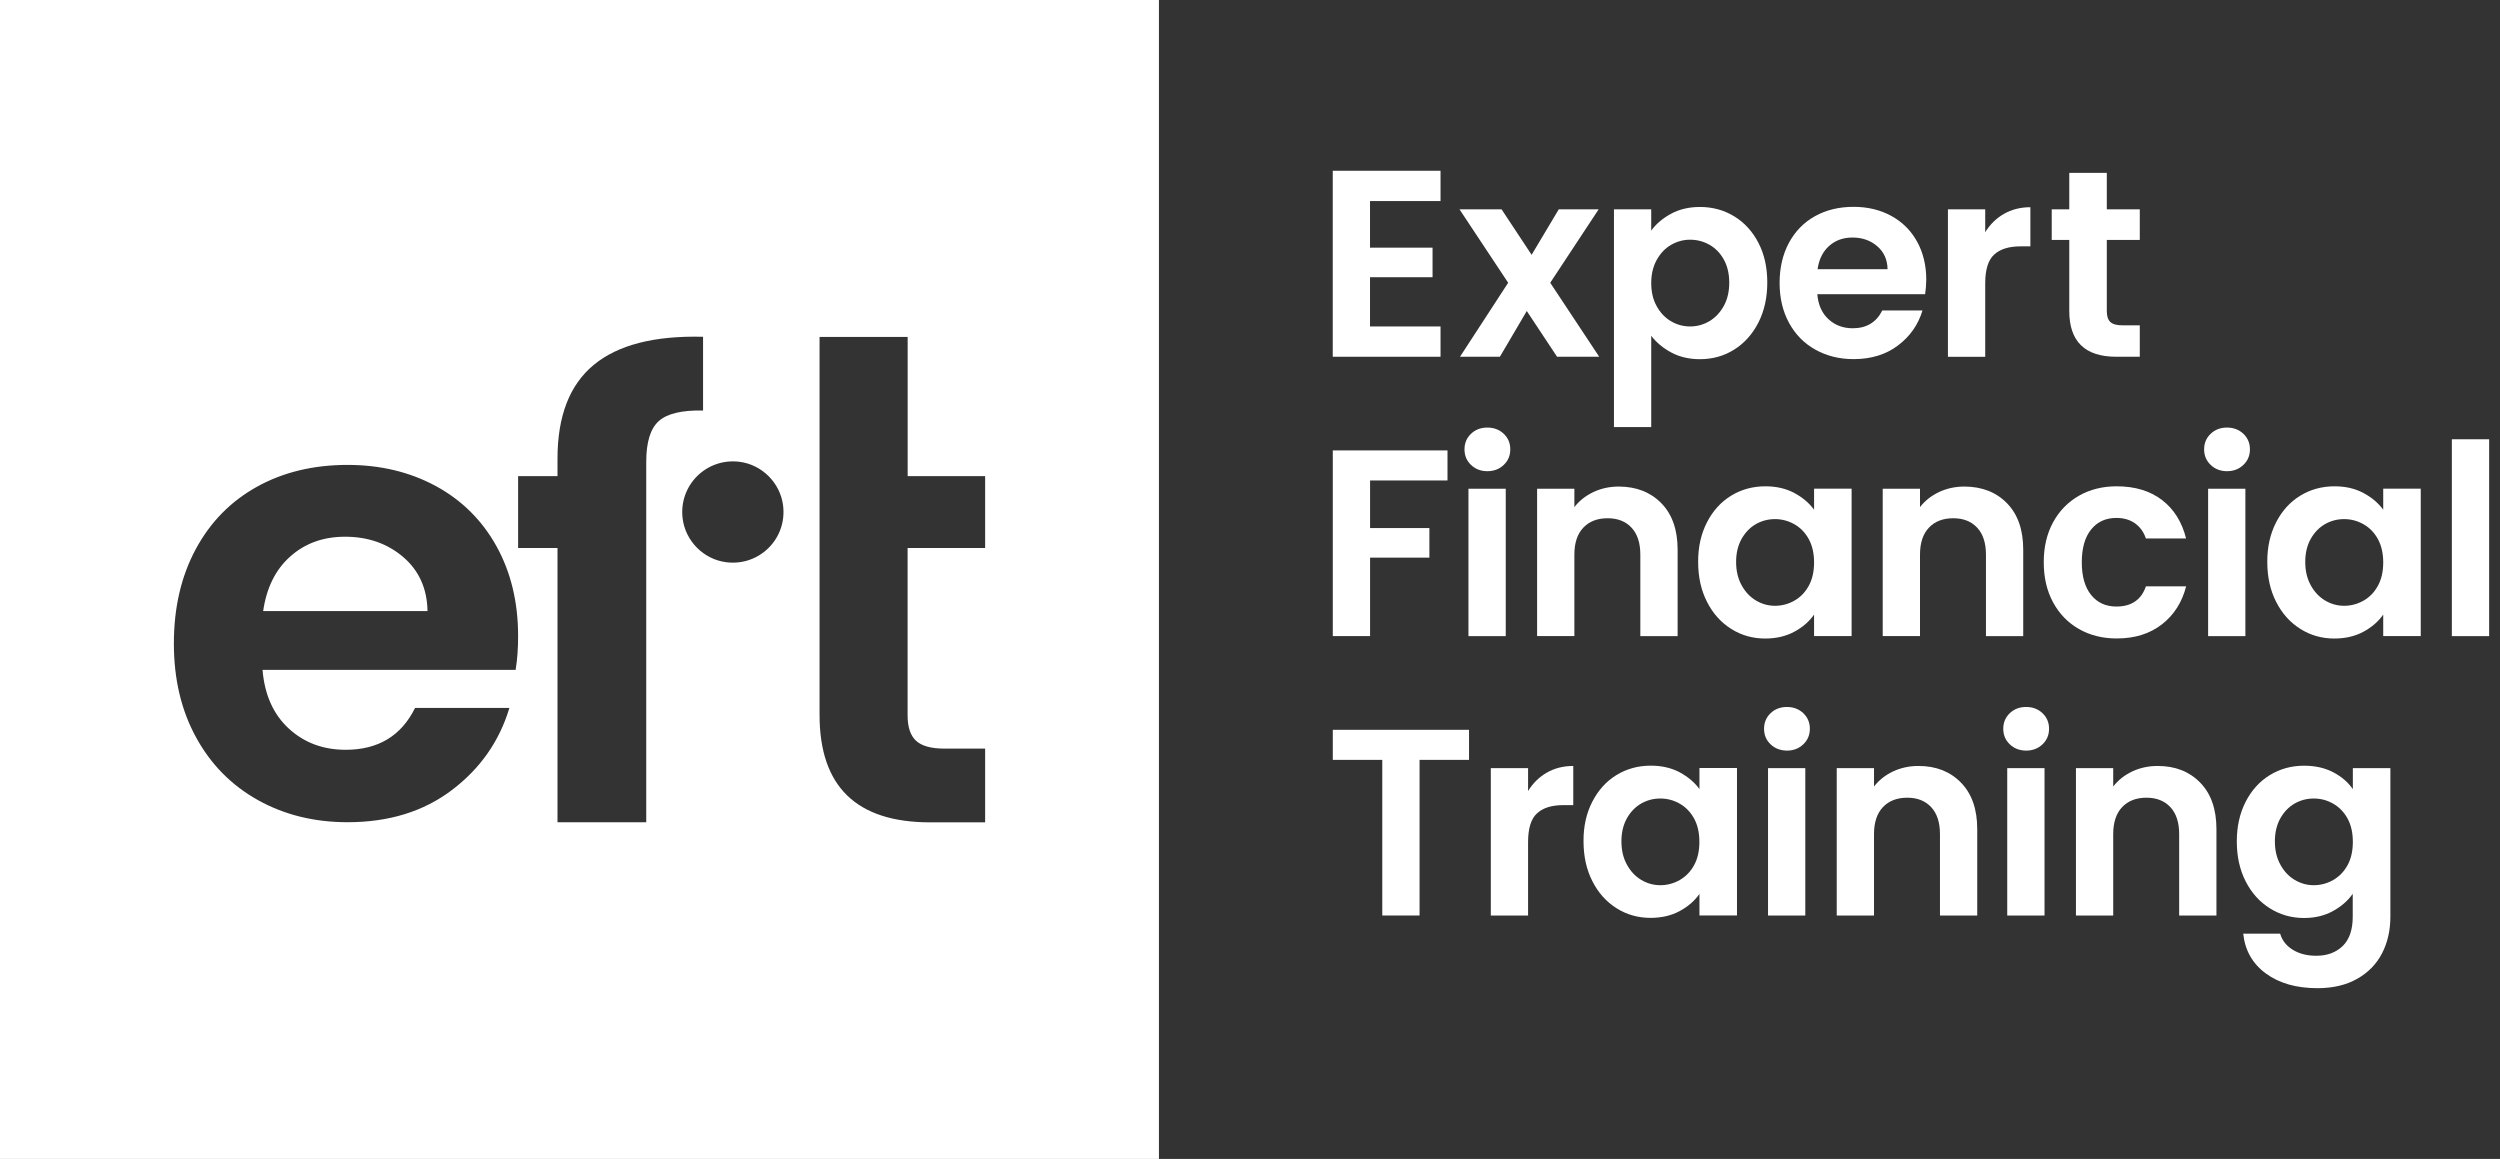 <svg width="151" height="70" viewBox="0 0 151 70" fill="none" xmlns="http://www.w3.org/2000/svg">
<rect x="0" y="0" width="151" height="70" fill="#333333" stroke="none"/>
<g clip-path="url(#clip0_2_75)">
<path d="M24.352 33.643C23.397 32.828 22.224 32.418 20.841 32.418C19.533 32.418 18.432 32.812 17.538 33.606C16.643 34.399 16.098 35.5 15.895 36.909H25.822C25.799 35.549 25.307 34.462 24.352 33.643Z" fill="white"/>
<path d="M0 0V70H70V0H0ZM31.144 40.458H15.857C15.982 41.968 16.512 43.149 17.444 44.006C18.376 44.862 19.518 45.287 20.879 45.287C22.841 45.287 24.239 44.445 25.07 42.758H30.768C30.163 44.772 29.005 46.426 27.295 47.719C25.585 49.016 23.484 49.662 20.992 49.662C18.977 49.662 17.173 49.215 15.576 48.324C13.978 47.43 12.73 46.167 11.84 44.532C10.945 42.897 10.502 41.01 10.502 38.871C10.502 36.706 10.941 34.808 11.821 33.173C12.7 31.538 13.933 30.279 15.519 29.4C17.105 28.52 18.928 28.08 20.992 28.08C22.98 28.08 24.758 28.509 26.333 29.362C27.904 30.219 29.125 31.433 29.994 33.004C30.862 34.575 31.294 36.383 31.294 38.42C31.294 39.172 31.245 39.852 31.144 40.458ZM39.033 27.889V28.757V33.098V49.666H33.673V33.098H31.294V28.757H33.673V27.701C33.673 25.134 34.402 23.247 35.861 22.04C37.319 20.834 39.522 20.266 42.465 20.341V24.795C41.183 24.769 40.288 24.983 39.785 25.438C39.285 25.889 39.033 26.709 39.033 27.889ZM43.867 33.959C42.502 33.786 41.405 32.688 41.232 31.324C40.98 29.325 42.66 27.641 44.663 27.892C46.028 28.065 47.125 29.163 47.298 30.527C47.55 32.531 45.87 34.211 43.867 33.959ZM59.498 33.098H54.819V43.212C54.819 43.915 54.988 44.426 55.33 44.742C55.669 45.058 56.244 45.216 57.048 45.216H59.502V49.67H56.18C51.726 49.67 49.501 47.505 49.501 43.179V33.098V28.757V20.349H54.823V28.757H59.502V33.098H59.498Z" fill="white"/>
<path d="M82.749 12.148V14.959H86.526V16.744H82.749V19.718H87.008V21.548H80.498V10.314H87.008V12.144H82.749V12.148Z" fill="white"/>
<path d="M94.047 21.548L92.217 18.785L90.593 21.548H88.184L91.093 17.079L88.154 12.644H90.695L92.51 15.391L94.149 12.644H96.558L93.634 17.079L96.592 21.548H94.047Z" fill="white"/>
<path d="M100.933 12.911C101.441 12.636 102.023 12.501 102.677 12.501C103.436 12.501 104.128 12.689 104.744 13.065C105.361 13.441 105.849 13.974 106.207 14.662C106.567 15.354 106.744 16.154 106.744 17.064C106.744 17.974 106.564 18.782 106.207 19.485C105.846 20.187 105.361 20.729 104.744 21.116C104.128 21.503 103.44 21.695 102.677 21.695C102.023 21.695 101.448 21.559 100.948 21.292C100.448 21.026 100.046 20.687 99.734 20.281V25.795H97.483V12.644H99.734V13.929C100.027 13.523 100.426 13.185 100.933 12.911ZM104.117 15.673C103.899 15.282 103.609 14.986 103.249 14.783C102.888 14.58 102.501 14.478 102.083 14.478C101.677 14.478 101.294 14.583 100.933 14.79C100.572 14.997 100.287 15.301 100.065 15.7C99.847 16.094 99.734 16.56 99.734 17.098C99.734 17.635 99.843 18.101 100.065 18.496C100.283 18.891 100.572 19.195 100.933 19.406C101.294 19.616 101.674 19.718 102.083 19.718C102.501 19.718 102.888 19.612 103.249 19.398C103.609 19.184 103.895 18.879 104.117 18.481C104.335 18.086 104.447 17.613 104.447 17.068C104.444 16.53 104.335 16.064 104.117 15.673Z" fill="white"/>
<path d="M116.276 17.771H109.766C109.819 18.413 110.044 18.917 110.442 19.282C110.837 19.646 111.326 19.827 111.905 19.827C112.739 19.827 113.333 19.466 113.69 18.752H116.118C115.862 19.609 115.37 20.311 114.641 20.864C113.912 21.416 113.017 21.691 111.957 21.691C111.1 21.691 110.33 21.499 109.649 21.119C108.969 20.74 108.439 20.202 108.059 19.503C107.68 18.808 107.488 18.004 107.488 17.094C107.488 16.173 107.676 15.365 108.052 14.666C108.428 13.971 108.95 13.433 109.627 13.057C110.303 12.681 111.078 12.493 111.957 12.493C112.803 12.493 113.562 12.674 114.231 13.039C114.9 13.403 115.419 13.922 115.791 14.591C116.159 15.26 116.347 16.03 116.347 16.899C116.34 17.226 116.317 17.515 116.276 17.771ZM114.009 16.26C113.998 15.681 113.791 15.219 113.382 14.869C112.976 14.519 112.476 14.347 111.886 14.347C111.329 14.347 110.86 14.516 110.48 14.854C110.1 15.192 109.867 15.662 109.781 16.26H114.009Z" fill="white"/>
<path d="M121.038 12.918C121.504 12.651 122.038 12.516 122.635 12.516V14.88H122.041C121.335 14.88 120.801 15.046 120.444 15.38C120.083 15.711 119.907 16.29 119.907 17.117V21.552H117.655V12.644H119.907V14.027C120.196 13.557 120.572 13.185 121.038 12.918Z" fill="white"/>
<path d="M127.251 14.493V18.8C127.251 19.101 127.322 19.319 127.469 19.451C127.612 19.586 127.856 19.65 128.198 19.65H129.243V21.548H127.83C125.932 21.548 124.984 20.627 124.984 18.785V14.493H123.924V12.644H124.984V10.441H127.251V12.644H129.243V14.493H127.251Z" fill="white"/>
<path d="M87.429 27.205V29.02H82.753V31.895H86.335V33.681H82.753V38.42H80.501V27.205H87.429Z" fill="white"/>
<path d="M88.849 28.08C88.586 27.829 88.455 27.517 88.455 27.141C88.455 26.765 88.586 26.453 88.849 26.201C89.112 25.949 89.443 25.825 89.838 25.825C90.233 25.825 90.563 25.953 90.826 26.201C91.09 26.453 91.221 26.765 91.221 27.141C91.221 27.517 91.09 27.829 90.826 28.08C90.563 28.332 90.233 28.46 89.838 28.46C89.439 28.46 89.112 28.332 88.849 28.08ZM90.947 29.52V38.424H88.695V29.52H90.947Z" fill="white"/>
<path d="M100.347 30.396C101.001 31.065 101.328 32.001 101.328 33.2V38.424H99.076V33.504C99.076 32.797 98.9 32.252 98.546 31.873C98.193 31.493 97.712 31.302 97.099 31.302C96.479 31.302 95.987 31.493 95.63 31.873C95.269 32.252 95.092 32.797 95.092 33.504V38.42H92.841V29.52H95.092V30.629C95.393 30.242 95.776 29.941 96.243 29.719C96.709 29.501 97.22 29.388 97.776 29.388C98.836 29.392 99.693 29.727 100.347 30.396Z" fill="white"/>
<path d="M103.102 31.546C103.459 30.851 103.948 30.313 104.564 29.937C105.18 29.561 105.868 29.373 106.631 29.373C107.296 29.373 107.875 29.509 108.375 29.776C108.871 30.042 109.274 30.381 109.57 30.787V29.516H111.837V38.42H109.57V37.12C109.281 37.537 108.883 37.883 108.375 38.157C107.868 38.432 107.278 38.567 106.616 38.567C105.864 38.567 105.184 38.375 104.568 37.988C103.951 37.601 103.463 37.06 103.106 36.357C102.745 35.654 102.568 34.85 102.568 33.936C102.564 33.038 102.745 32.241 103.102 31.546ZM109.251 32.564C109.037 32.173 108.747 31.873 108.383 31.666C108.018 31.459 107.627 31.354 107.21 31.354C106.793 31.354 106.406 31.456 106.052 31.659C105.699 31.862 105.413 32.158 105.192 32.549C104.974 32.94 104.861 33.403 104.861 33.94C104.861 34.477 104.97 34.944 105.192 35.346C105.41 35.748 105.699 36.056 106.06 36.27C106.421 36.485 106.8 36.59 107.21 36.59C107.627 36.59 108.018 36.485 108.383 36.278C108.747 36.071 109.037 35.77 109.251 35.38C109.465 34.989 109.57 34.519 109.57 33.974C109.57 33.429 109.465 32.955 109.251 32.564Z" fill="white"/>
<path d="M121.222 30.396C121.876 31.065 122.203 32.001 122.203 33.2V38.424H119.952V33.504C119.952 32.797 119.775 32.252 119.422 31.873C119.068 31.493 118.587 31.302 117.975 31.302C117.354 31.302 116.862 31.493 116.505 31.873C116.144 32.252 115.968 32.797 115.968 33.504V38.42H113.716V29.52H115.968V30.629C116.268 30.242 116.652 29.941 117.118 29.719C117.584 29.501 118.095 29.388 118.651 29.388C119.711 29.392 120.572 29.727 121.222 30.396Z" fill="white"/>
<path d="M124.003 31.553C124.379 30.862 124.898 30.328 125.563 29.945C126.229 29.565 126.988 29.373 127.845 29.373C128.95 29.373 129.863 29.648 130.585 30.2C131.306 30.753 131.791 31.527 132.039 32.523H129.611C129.483 32.136 129.265 31.835 128.961 31.613C128.657 31.395 128.277 31.283 127.83 31.283C127.187 31.283 126.68 31.516 126.304 31.982C125.928 32.448 125.74 33.109 125.74 33.966C125.74 34.812 125.928 35.47 126.304 35.936C126.68 36.402 127.187 36.635 127.83 36.635C128.739 36.635 129.333 36.229 129.615 35.413H132.043C131.795 36.379 131.31 37.142 130.581 37.71C129.852 38.278 128.942 38.563 127.848 38.563C126.992 38.563 126.232 38.371 125.567 37.992C124.902 37.612 124.383 37.075 124.007 36.383C123.631 35.692 123.443 34.887 123.443 33.963C123.44 33.049 123.628 32.245 124.003 31.553Z" fill="white"/>
<path d="M133.524 28.08C133.261 27.829 133.129 27.517 133.129 27.141C133.129 26.765 133.261 26.453 133.524 26.201C133.787 25.949 134.118 25.825 134.512 25.825C134.907 25.825 135.238 25.953 135.501 26.201C135.764 26.453 135.896 26.765 135.896 27.141C135.896 27.517 135.764 27.829 135.501 28.08C135.238 28.332 134.907 28.46 134.512 28.46C134.118 28.46 133.787 28.332 133.524 28.08ZM135.621 29.52V38.424H133.37V29.52H135.621Z" fill="white"/>
<path d="M137.478 31.546C137.835 30.851 138.324 30.313 138.94 29.937C139.556 29.561 140.244 29.373 141.007 29.373C141.673 29.373 142.251 29.509 142.751 29.776C143.247 30.042 143.65 30.381 143.947 30.787V29.516H146.213V38.42H143.947V37.12C143.657 37.537 143.259 37.883 142.751 38.157C142.244 38.432 141.654 38.567 140.992 38.567C140.241 38.567 139.56 38.375 138.944 37.988C138.327 37.601 137.839 37.06 137.482 36.357C137.121 35.654 136.944 34.85 136.944 33.936C136.941 33.038 137.121 32.241 137.478 31.546ZM143.627 32.564C143.413 32.173 143.123 31.873 142.759 31.666C142.394 31.459 142.003 31.354 141.586 31.354C141.169 31.354 140.782 31.456 140.428 31.659C140.075 31.862 139.79 32.158 139.568 32.549C139.35 32.94 139.237 33.403 139.237 33.94C139.237 34.477 139.346 34.944 139.568 35.346C139.786 35.748 140.075 36.056 140.436 36.27C140.797 36.485 141.176 36.59 141.586 36.59C142.003 36.59 142.394 36.485 142.759 36.278C143.123 36.071 143.413 35.77 143.627 35.38C143.841 34.989 143.947 34.519 143.947 33.974C143.947 33.429 143.841 32.955 143.627 32.564Z" fill="white"/>
<path d="M150.344 26.532V38.424H148.092V26.532H150.344Z" fill="white"/>
<path d="M88.729 44.081V45.896H85.741V55.296H83.49V45.896H80.501V44.081H88.729Z" fill="white"/>
<path d="M93.427 46.667C93.893 46.4 94.427 46.264 95.025 46.264V48.629H94.431C93.724 48.629 93.191 48.794 92.833 49.129C92.473 49.459 92.296 50.038 92.296 50.865V55.3H90.045V46.396H92.296V47.779C92.585 47.306 92.961 46.937 93.427 46.667Z" fill="white"/>
<path d="M96.179 48.418C96.536 47.723 97.024 47.185 97.641 46.809C98.257 46.434 98.945 46.246 99.708 46.246C100.373 46.246 100.952 46.381 101.452 46.648C101.948 46.915 102.35 47.253 102.647 47.659V46.389H104.914V55.293H102.647V53.992C102.358 54.409 101.959 54.755 101.452 55.029C100.944 55.304 100.354 55.439 99.693 55.439C98.941 55.439 98.261 55.248 97.644 54.86C97.028 54.473 96.539 53.932 96.182 53.229C95.822 52.526 95.645 51.722 95.645 50.809C95.637 49.914 95.818 49.117 96.179 48.418ZM102.324 49.441C102.11 49.05 101.82 48.749 101.456 48.542C101.091 48.332 100.7 48.23 100.283 48.23C99.866 48.23 99.479 48.332 99.125 48.535C98.772 48.738 98.486 49.035 98.265 49.425C98.047 49.816 97.934 50.279 97.934 50.816C97.934 51.354 98.043 51.82 98.265 52.222C98.483 52.624 98.772 52.932 99.133 53.147C99.494 53.361 99.873 53.466 100.283 53.466C100.7 53.466 101.091 53.361 101.456 53.154C101.82 52.944 102.11 52.647 102.324 52.256C102.538 51.865 102.643 51.395 102.643 50.85C102.643 50.305 102.538 49.831 102.324 49.441Z" fill="white"/>
<path d="M106.943 44.956C106.68 44.705 106.549 44.393 106.549 44.017C106.549 43.641 106.68 43.329 106.943 43.077C107.206 42.825 107.537 42.701 107.932 42.701C108.326 42.701 108.657 42.829 108.92 43.077C109.183 43.329 109.315 43.641 109.315 44.017C109.315 44.393 109.183 44.705 108.92 44.956C108.657 45.208 108.326 45.336 107.932 45.336C107.537 45.332 107.206 45.208 106.943 44.956ZM109.04 46.396V55.3H106.789V46.396H109.04Z" fill="white"/>
<path d="M118.444 47.272C119.098 47.941 119.425 48.877 119.425 50.076V55.3H117.174V50.384C117.174 49.677 116.997 49.132 116.644 48.753C116.291 48.373 115.81 48.181 115.197 48.181C114.577 48.181 114.085 48.373 113.727 48.753C113.367 49.132 113.19 49.677 113.19 50.384V55.3H110.939V46.396H113.19V47.505C113.491 47.118 113.874 46.817 114.34 46.595C114.806 46.377 115.317 46.264 115.874 46.264C116.934 46.264 117.79 46.599 118.444 47.272Z" fill="white"/>
<path d="M121.391 44.956C121.128 44.705 120.997 44.393 120.997 44.017C120.997 43.641 121.128 43.329 121.391 43.077C121.654 42.825 121.985 42.701 122.38 42.701C122.774 42.701 123.105 42.829 123.368 43.077C123.631 43.329 123.763 43.641 123.763 44.017C123.763 44.393 123.631 44.705 123.368 44.956C123.105 45.208 122.774 45.336 122.38 45.336C121.985 45.336 121.654 45.208 121.391 44.956ZM123.489 46.396V55.3H121.237V46.396H123.489Z" fill="white"/>
<path d="M132.893 47.272C133.546 47.941 133.873 48.877 133.873 50.076V55.3H131.622V50.384C131.622 49.677 131.445 49.132 131.092 48.753C130.739 48.373 130.258 48.181 129.645 48.181C129.025 48.181 128.533 48.373 128.175 48.753C127.815 49.132 127.638 49.677 127.638 50.384V55.3H125.387V46.396H127.638V47.505C127.939 47.118 128.322 46.817 128.788 46.595C129.254 46.377 129.765 46.264 130.322 46.264C131.382 46.264 132.239 46.599 132.893 47.272Z" fill="white"/>
<path d="M140.925 46.644C141.428 46.907 141.823 47.245 142.112 47.666V46.396H144.379V55.364C144.379 56.187 144.213 56.924 143.879 57.574C143.548 58.221 143.048 58.736 142.383 59.115C141.718 59.495 140.913 59.686 139.974 59.686C138.711 59.686 137.673 59.393 136.865 58.803C136.057 58.213 135.599 57.409 135.49 56.394H137.722C137.839 56.8 138.094 57.127 138.485 57.367C138.876 57.608 139.35 57.728 139.906 57.728C140.56 57.728 141.09 57.533 141.496 57.142C141.902 56.751 142.105 56.157 142.105 55.368V53.985C141.815 54.402 141.417 54.751 140.91 55.029C140.402 55.308 139.82 55.447 139.166 55.447C138.414 55.447 137.73 55.255 137.11 54.868C136.489 54.481 135.997 53.94 135.64 53.237C135.279 52.534 135.103 51.73 135.103 50.816C135.103 49.918 135.283 49.117 135.64 48.422C135.997 47.727 136.486 47.189 137.102 46.813C137.719 46.437 138.406 46.249 139.169 46.249C139.838 46.249 140.421 46.381 140.925 46.644ZM141.793 49.441C141.579 49.05 141.289 48.749 140.925 48.542C140.56 48.332 140.169 48.23 139.752 48.23C139.335 48.23 138.948 48.332 138.594 48.535C138.241 48.738 137.955 49.035 137.734 49.425C137.516 49.816 137.403 50.279 137.403 50.816C137.403 51.354 137.512 51.82 137.734 52.222C137.952 52.624 138.241 52.932 138.602 53.147C138.963 53.361 139.342 53.466 139.752 53.466C140.169 53.466 140.56 53.361 140.925 53.154C141.289 52.944 141.579 52.647 141.793 52.256C142.007 51.865 142.112 51.395 142.112 50.85C142.112 50.305 142.007 49.831 141.793 49.441Z" fill="white"/>
</g>
<defs>
<clipPath id="clip0_2_75">
<rect width="150.344" height="70" fill="white"/>
</clipPath>
</defs>
</svg>
